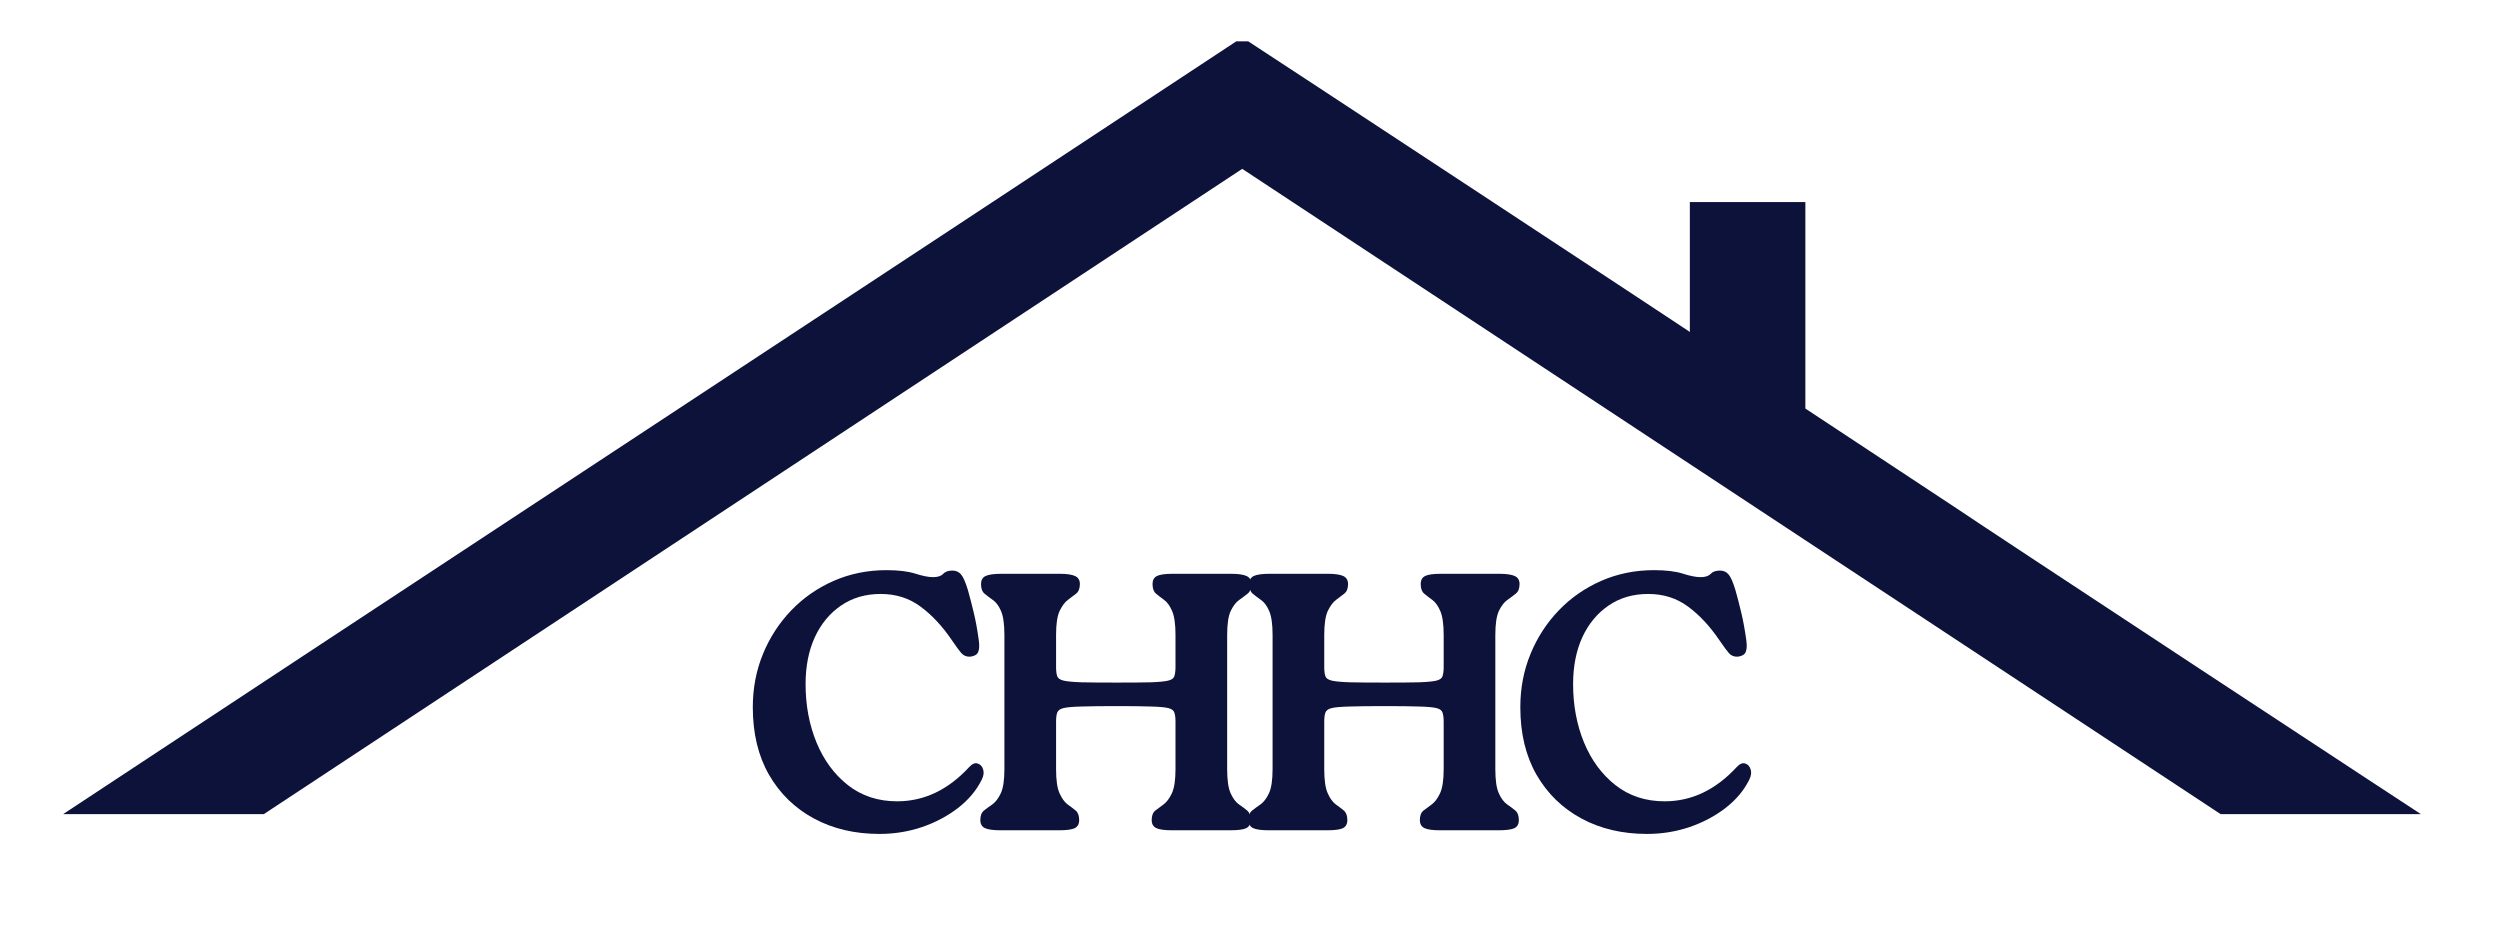 <svg xmlns:xlink="http://www.w3.org/1999/xlink" xmlns="http://www.w3.org/2000/svg" preserveAspectRatio="xMidYMid meet" viewBox="48 126.75 279 103.5" zoomAndPan="magnify" style="max-height: 500px" width="279" height="103.5"><defs><g></g><clipPath id="387270618a"><path clip-rule="nonzero" d="M 51 131.359 L 327.59 131.359 L 327.59 217.609 L 51 217.609 Z M 51 131.359"></path></clipPath></defs><g clip-path="url(#387270618a)"><path fill-rule="nonzero" fill-opacity="1" d="M 477.988 175.406 L 478.633 175.566 Z M 266.078 183.301 L 249.48 172.344 L 249.48 149.297 L 236.586 149.297 L 236.586 163.801 C 236.91 163.961 188.402 132.055 186.633 130.926 C 145.859 157.84 91.875 193.293 51.105 220.203 L 73.504 220.203 L 186.633 145.594 L 299.758 220.203 L 322.156 220.203 C 318.129 217.625 268.172 184.75 266.078 183.301 Z M 266.078 183.301" fill="#0c123a"></path></g><g fill-opacity="1" fill="#0c123a"><g transform="translate(130.372, 219.41)"><g><path d="M 15.781 0.406 C 13.031 0.406 10.594 -0.164 8.469 -1.312 C 6.344 -2.457 4.672 -4.082 3.453 -6.188 C 2.242 -8.301 1.641 -10.816 1.641 -13.734 C 1.641 -15.859 2.02 -17.844 2.781 -19.688 C 3.539 -21.531 4.594 -23.148 5.938 -24.547 C 7.289 -25.953 8.875 -27.051 10.688 -27.844 C 12.5 -28.633 14.457 -29.031 16.562 -29.031 C 17.895 -29.031 18.969 -28.898 19.781 -28.641 C 20.602 -28.379 21.258 -28.25 21.75 -28.25 C 22.27 -28.25 22.645 -28.367 22.875 -28.609 C 23.102 -28.859 23.453 -28.984 23.922 -28.984 C 24.305 -28.984 24.617 -28.848 24.859 -28.578 C 25.109 -28.305 25.367 -27.723 25.641 -26.828 C 25.859 -26.055 26.078 -25.211 26.297 -24.297 C 26.516 -23.391 26.703 -22.363 26.859 -21.219 C 26.941 -20.645 26.922 -20.207 26.797 -19.906 C 26.68 -19.613 26.391 -19.438 25.922 -19.375 C 25.516 -19.352 25.188 -19.477 24.938 -19.75 C 24.695 -20.02 24.344 -20.5 23.875 -21.188 C 22.812 -22.758 21.645 -24.016 20.375 -24.953 C 19.113 -25.898 17.625 -26.375 15.906 -26.375 C 14.219 -26.375 12.742 -25.941 11.484 -25.078 C 10.234 -24.223 9.258 -23.047 8.562 -21.547 C 7.875 -20.047 7.531 -18.301 7.531 -16.312 C 7.531 -13.945 7.938 -11.773 8.75 -9.797 C 9.57 -7.816 10.742 -6.227 12.266 -5.031 C 13.797 -3.832 15.625 -3.234 17.75 -3.234 C 20.75 -3.234 23.422 -4.5 25.766 -7.031 C 26.117 -7.414 26.441 -7.555 26.734 -7.453 C 27.035 -7.359 27.238 -7.141 27.344 -6.797 C 27.457 -6.461 27.406 -6.078 27.188 -5.641 C 26.594 -4.441 25.703 -3.383 24.516 -2.469 C 23.328 -1.562 21.984 -0.852 20.484 -0.344 C 18.984 0.156 17.414 0.406 15.781 0.406 Z M 15.781 0.406"></path></g></g></g><g fill-opacity="1" fill="#0c123a"><g transform="translate(156.17, 219.41)"><g><path d="M 28.781 -21.797 L 28.781 -6.828 C 28.781 -5.598 28.91 -4.695 29.172 -4.125 C 29.43 -3.551 29.738 -3.141 30.094 -2.891 C 30.445 -2.648 30.754 -2.422 31.016 -2.203 C 31.273 -1.984 31.406 -1.629 31.406 -1.141 C 31.406 -0.703 31.238 -0.398 30.906 -0.234 C 30.582 -0.078 29.984 0 29.109 0 L 22.609 0 C 21.816 0 21.242 -0.078 20.891 -0.234 C 20.535 -0.398 20.359 -0.703 20.359 -1.141 C 20.359 -1.629 20.492 -1.984 20.766 -2.203 C 21.047 -2.422 21.352 -2.648 21.688 -2.891 C 22.031 -3.141 22.336 -3.551 22.609 -4.125 C 22.879 -4.695 23.016 -5.598 23.016 -6.828 L 23.016 -12.109 C 23.016 -12.547 22.973 -12.883 22.891 -13.125 C 22.816 -13.375 22.586 -13.547 22.203 -13.641 C 21.816 -13.734 21.164 -13.789 20.25 -13.812 C 19.344 -13.844 18.07 -13.859 16.438 -13.859 C 14.75 -13.859 13.441 -13.844 12.516 -13.812 C 11.586 -13.789 10.926 -13.734 10.531 -13.641 C 10.133 -13.547 9.895 -13.375 9.812 -13.125 C 9.727 -12.883 9.688 -12.547 9.688 -12.109 L 9.688 -6.828 C 9.688 -5.598 9.816 -4.695 10.078 -4.125 C 10.336 -3.551 10.633 -3.141 10.969 -2.891 C 11.312 -2.648 11.613 -2.422 11.875 -2.203 C 12.133 -1.984 12.266 -1.629 12.266 -1.141 C 12.266 -0.703 12.098 -0.398 11.766 -0.234 C 11.441 -0.078 10.859 0 10.016 0 L 3.516 0 C 2.703 0 2.117 -0.078 1.766 -0.234 C 1.41 -0.398 1.234 -0.703 1.234 -1.141 C 1.234 -1.629 1.367 -1.984 1.641 -2.203 C 1.91 -2.422 2.223 -2.648 2.578 -2.891 C 2.93 -3.141 3.242 -3.551 3.516 -4.125 C 3.785 -4.695 3.922 -5.598 3.922 -6.828 L 3.922 -21.797 C 3.922 -23.023 3.789 -23.926 3.531 -24.5 C 3.281 -25.07 2.973 -25.477 2.609 -25.719 C 2.254 -25.969 1.945 -26.203 1.688 -26.422 C 1.438 -26.641 1.312 -26.992 1.312 -27.484 C 1.312 -27.91 1.477 -28.207 1.812 -28.375 C 2.156 -28.539 2.75 -28.625 3.594 -28.625 L 10.094 -28.625 C 10.883 -28.625 11.457 -28.539 11.812 -28.375 C 12.164 -28.207 12.344 -27.91 12.344 -27.484 C 12.344 -26.992 12.207 -26.641 11.938 -26.422 C 11.664 -26.203 11.359 -25.969 11.016 -25.719 C 10.68 -25.477 10.375 -25.07 10.094 -24.5 C 9.82 -23.926 9.688 -23.023 9.688 -21.797 L 9.688 -18.234 C 9.688 -17.797 9.727 -17.453 9.812 -17.203 C 9.895 -16.961 10.133 -16.797 10.531 -16.703 C 10.926 -16.609 11.594 -16.547 12.531 -16.516 C 13.469 -16.492 14.785 -16.484 16.484 -16.484 C 18.117 -16.484 19.383 -16.492 20.281 -16.516 C 21.176 -16.547 21.816 -16.609 22.203 -16.703 C 22.586 -16.797 22.816 -16.961 22.891 -17.203 C 22.973 -17.453 23.016 -17.797 23.016 -18.234 L 23.016 -21.797 C 23.016 -23.023 22.883 -23.926 22.625 -24.5 C 22.375 -25.07 22.078 -25.477 21.734 -25.719 C 21.391 -25.969 21.086 -26.203 20.828 -26.422 C 20.578 -26.641 20.453 -26.992 20.453 -27.484 C 20.453 -27.91 20.613 -28.207 20.938 -28.375 C 21.258 -28.539 21.844 -28.625 22.688 -28.625 L 29.203 -28.625 C 30.016 -28.625 30.598 -28.539 30.953 -28.375 C 31.305 -28.207 31.484 -27.91 31.484 -27.484 C 31.484 -26.992 31.348 -26.641 31.078 -26.422 C 30.805 -26.203 30.492 -25.969 30.141 -25.719 C 29.785 -25.477 29.469 -25.07 29.188 -24.5 C 28.914 -23.926 28.781 -23.023 28.781 -21.797 Z M 28.781 -21.797"></path></g></g></g><g fill-opacity="1" fill="#0c123a"><g transform="translate(186.098, 219.41)"><g><path d="M 28.781 -21.797 L 28.781 -6.828 C 28.781 -5.598 28.91 -4.695 29.172 -4.125 C 29.43 -3.551 29.738 -3.141 30.094 -2.891 C 30.445 -2.648 30.754 -2.422 31.016 -2.203 C 31.273 -1.984 31.406 -1.629 31.406 -1.141 C 31.406 -0.703 31.238 -0.398 30.906 -0.234 C 30.582 -0.078 29.984 0 29.109 0 L 22.609 0 C 21.816 0 21.242 -0.078 20.891 -0.234 C 20.535 -0.398 20.359 -0.703 20.359 -1.141 C 20.359 -1.629 20.492 -1.984 20.766 -2.203 C 21.047 -2.422 21.352 -2.648 21.688 -2.891 C 22.031 -3.141 22.336 -3.551 22.609 -4.125 C 22.879 -4.695 23.016 -5.598 23.016 -6.828 L 23.016 -12.109 C 23.016 -12.547 22.973 -12.883 22.891 -13.125 C 22.816 -13.375 22.586 -13.547 22.203 -13.641 C 21.816 -13.734 21.164 -13.789 20.25 -13.812 C 19.344 -13.844 18.07 -13.859 16.438 -13.859 C 14.75 -13.859 13.441 -13.844 12.516 -13.812 C 11.586 -13.789 10.926 -13.734 10.531 -13.641 C 10.133 -13.547 9.895 -13.375 9.812 -13.125 C 9.727 -12.883 9.688 -12.547 9.688 -12.109 L 9.688 -6.828 C 9.688 -5.598 9.816 -4.695 10.078 -4.125 C 10.336 -3.551 10.633 -3.141 10.969 -2.891 C 11.312 -2.648 11.613 -2.422 11.875 -2.203 C 12.133 -1.984 12.266 -1.629 12.266 -1.141 C 12.266 -0.703 12.098 -0.398 11.766 -0.234 C 11.441 -0.078 10.859 0 10.016 0 L 3.516 0 C 2.703 0 2.117 -0.078 1.766 -0.234 C 1.41 -0.398 1.234 -0.703 1.234 -1.141 C 1.234 -1.629 1.367 -1.984 1.641 -2.203 C 1.91 -2.422 2.223 -2.648 2.578 -2.891 C 2.93 -3.141 3.242 -3.551 3.516 -4.125 C 3.785 -4.695 3.922 -5.598 3.922 -6.828 L 3.922 -21.797 C 3.922 -23.023 3.789 -23.926 3.531 -24.5 C 3.281 -25.07 2.973 -25.477 2.609 -25.719 C 2.254 -25.969 1.945 -26.203 1.688 -26.422 C 1.438 -26.641 1.312 -26.992 1.312 -27.484 C 1.312 -27.91 1.477 -28.207 1.812 -28.375 C 2.156 -28.539 2.75 -28.625 3.594 -28.625 L 10.094 -28.625 C 10.883 -28.625 11.457 -28.539 11.812 -28.375 C 12.164 -28.207 12.344 -27.91 12.344 -27.484 C 12.344 -26.992 12.207 -26.641 11.938 -26.422 C 11.664 -26.203 11.359 -25.969 11.016 -25.719 C 10.68 -25.477 10.375 -25.07 10.094 -24.5 C 9.82 -23.926 9.688 -23.023 9.688 -21.797 L 9.688 -18.234 C 9.688 -17.797 9.727 -17.453 9.812 -17.203 C 9.895 -16.961 10.133 -16.797 10.531 -16.703 C 10.926 -16.609 11.594 -16.547 12.531 -16.516 C 13.469 -16.492 14.785 -16.484 16.484 -16.484 C 18.117 -16.484 19.383 -16.492 20.281 -16.516 C 21.176 -16.547 21.816 -16.609 22.203 -16.703 C 22.586 -16.797 22.816 -16.961 22.891 -17.203 C 22.973 -17.453 23.016 -17.797 23.016 -18.234 L 23.016 -21.797 C 23.016 -23.023 22.883 -23.926 22.625 -24.5 C 22.375 -25.07 22.078 -25.477 21.734 -25.719 C 21.391 -25.969 21.086 -26.203 20.828 -26.422 C 20.578 -26.641 20.453 -26.992 20.453 -27.484 C 20.453 -27.91 20.613 -28.207 20.938 -28.375 C 21.258 -28.539 21.844 -28.625 22.688 -28.625 L 29.203 -28.625 C 30.016 -28.625 30.598 -28.539 30.953 -28.375 C 31.305 -28.207 31.484 -27.91 31.484 -27.484 C 31.484 -26.992 31.348 -26.641 31.078 -26.422 C 30.805 -26.203 30.492 -25.969 30.141 -25.719 C 29.785 -25.477 29.469 -25.07 29.188 -24.5 C 28.914 -23.926 28.781 -23.023 28.781 -21.797 Z M 28.781 -21.797"></path></g></g></g><g fill-opacity="1" fill="#0c123a"><g transform="translate(216.027, 219.41)"><g><path d="M 15.781 0.406 C 13.031 0.406 10.594 -0.164 8.469 -1.312 C 6.344 -2.457 4.672 -4.082 3.453 -6.188 C 2.242 -8.301 1.641 -10.816 1.641 -13.734 C 1.641 -15.859 2.02 -17.844 2.781 -19.688 C 3.539 -21.531 4.594 -23.148 5.938 -24.547 C 7.289 -25.953 8.875 -27.051 10.688 -27.844 C 12.5 -28.633 14.457 -29.031 16.562 -29.031 C 17.895 -29.031 18.969 -28.898 19.781 -28.641 C 20.602 -28.379 21.258 -28.25 21.75 -28.25 C 22.27 -28.25 22.645 -28.367 22.875 -28.609 C 23.102 -28.859 23.453 -28.984 23.922 -28.984 C 24.305 -28.984 24.617 -28.848 24.859 -28.578 C 25.109 -28.305 25.367 -27.723 25.641 -26.828 C 25.859 -26.055 26.078 -25.211 26.297 -24.297 C 26.516 -23.391 26.703 -22.363 26.859 -21.219 C 26.941 -20.645 26.922 -20.207 26.797 -19.906 C 26.68 -19.613 26.391 -19.438 25.922 -19.375 C 25.516 -19.352 25.188 -19.477 24.938 -19.75 C 24.695 -20.02 24.344 -20.5 23.875 -21.188 C 22.812 -22.758 21.645 -24.016 20.375 -24.953 C 19.113 -25.898 17.625 -26.375 15.906 -26.375 C 14.219 -26.375 12.742 -25.941 11.484 -25.078 C 10.234 -24.223 9.258 -23.047 8.562 -21.547 C 7.875 -20.047 7.531 -18.301 7.531 -16.312 C 7.531 -13.945 7.938 -11.773 8.75 -9.797 C 9.57 -7.816 10.742 -6.227 12.266 -5.031 C 13.797 -3.832 15.625 -3.234 17.75 -3.234 C 20.75 -3.234 23.422 -4.5 25.766 -7.031 C 26.117 -7.414 26.441 -7.555 26.734 -7.453 C 27.035 -7.359 27.238 -7.141 27.344 -6.797 C 27.457 -6.461 27.406 -6.078 27.188 -5.641 C 26.594 -4.441 25.703 -3.383 24.516 -2.469 C 23.328 -1.562 21.984 -0.852 20.484 -0.344 C 18.984 0.156 17.414 0.406 15.781 0.406 Z M 15.781 0.406"></path></g></g></g></svg>